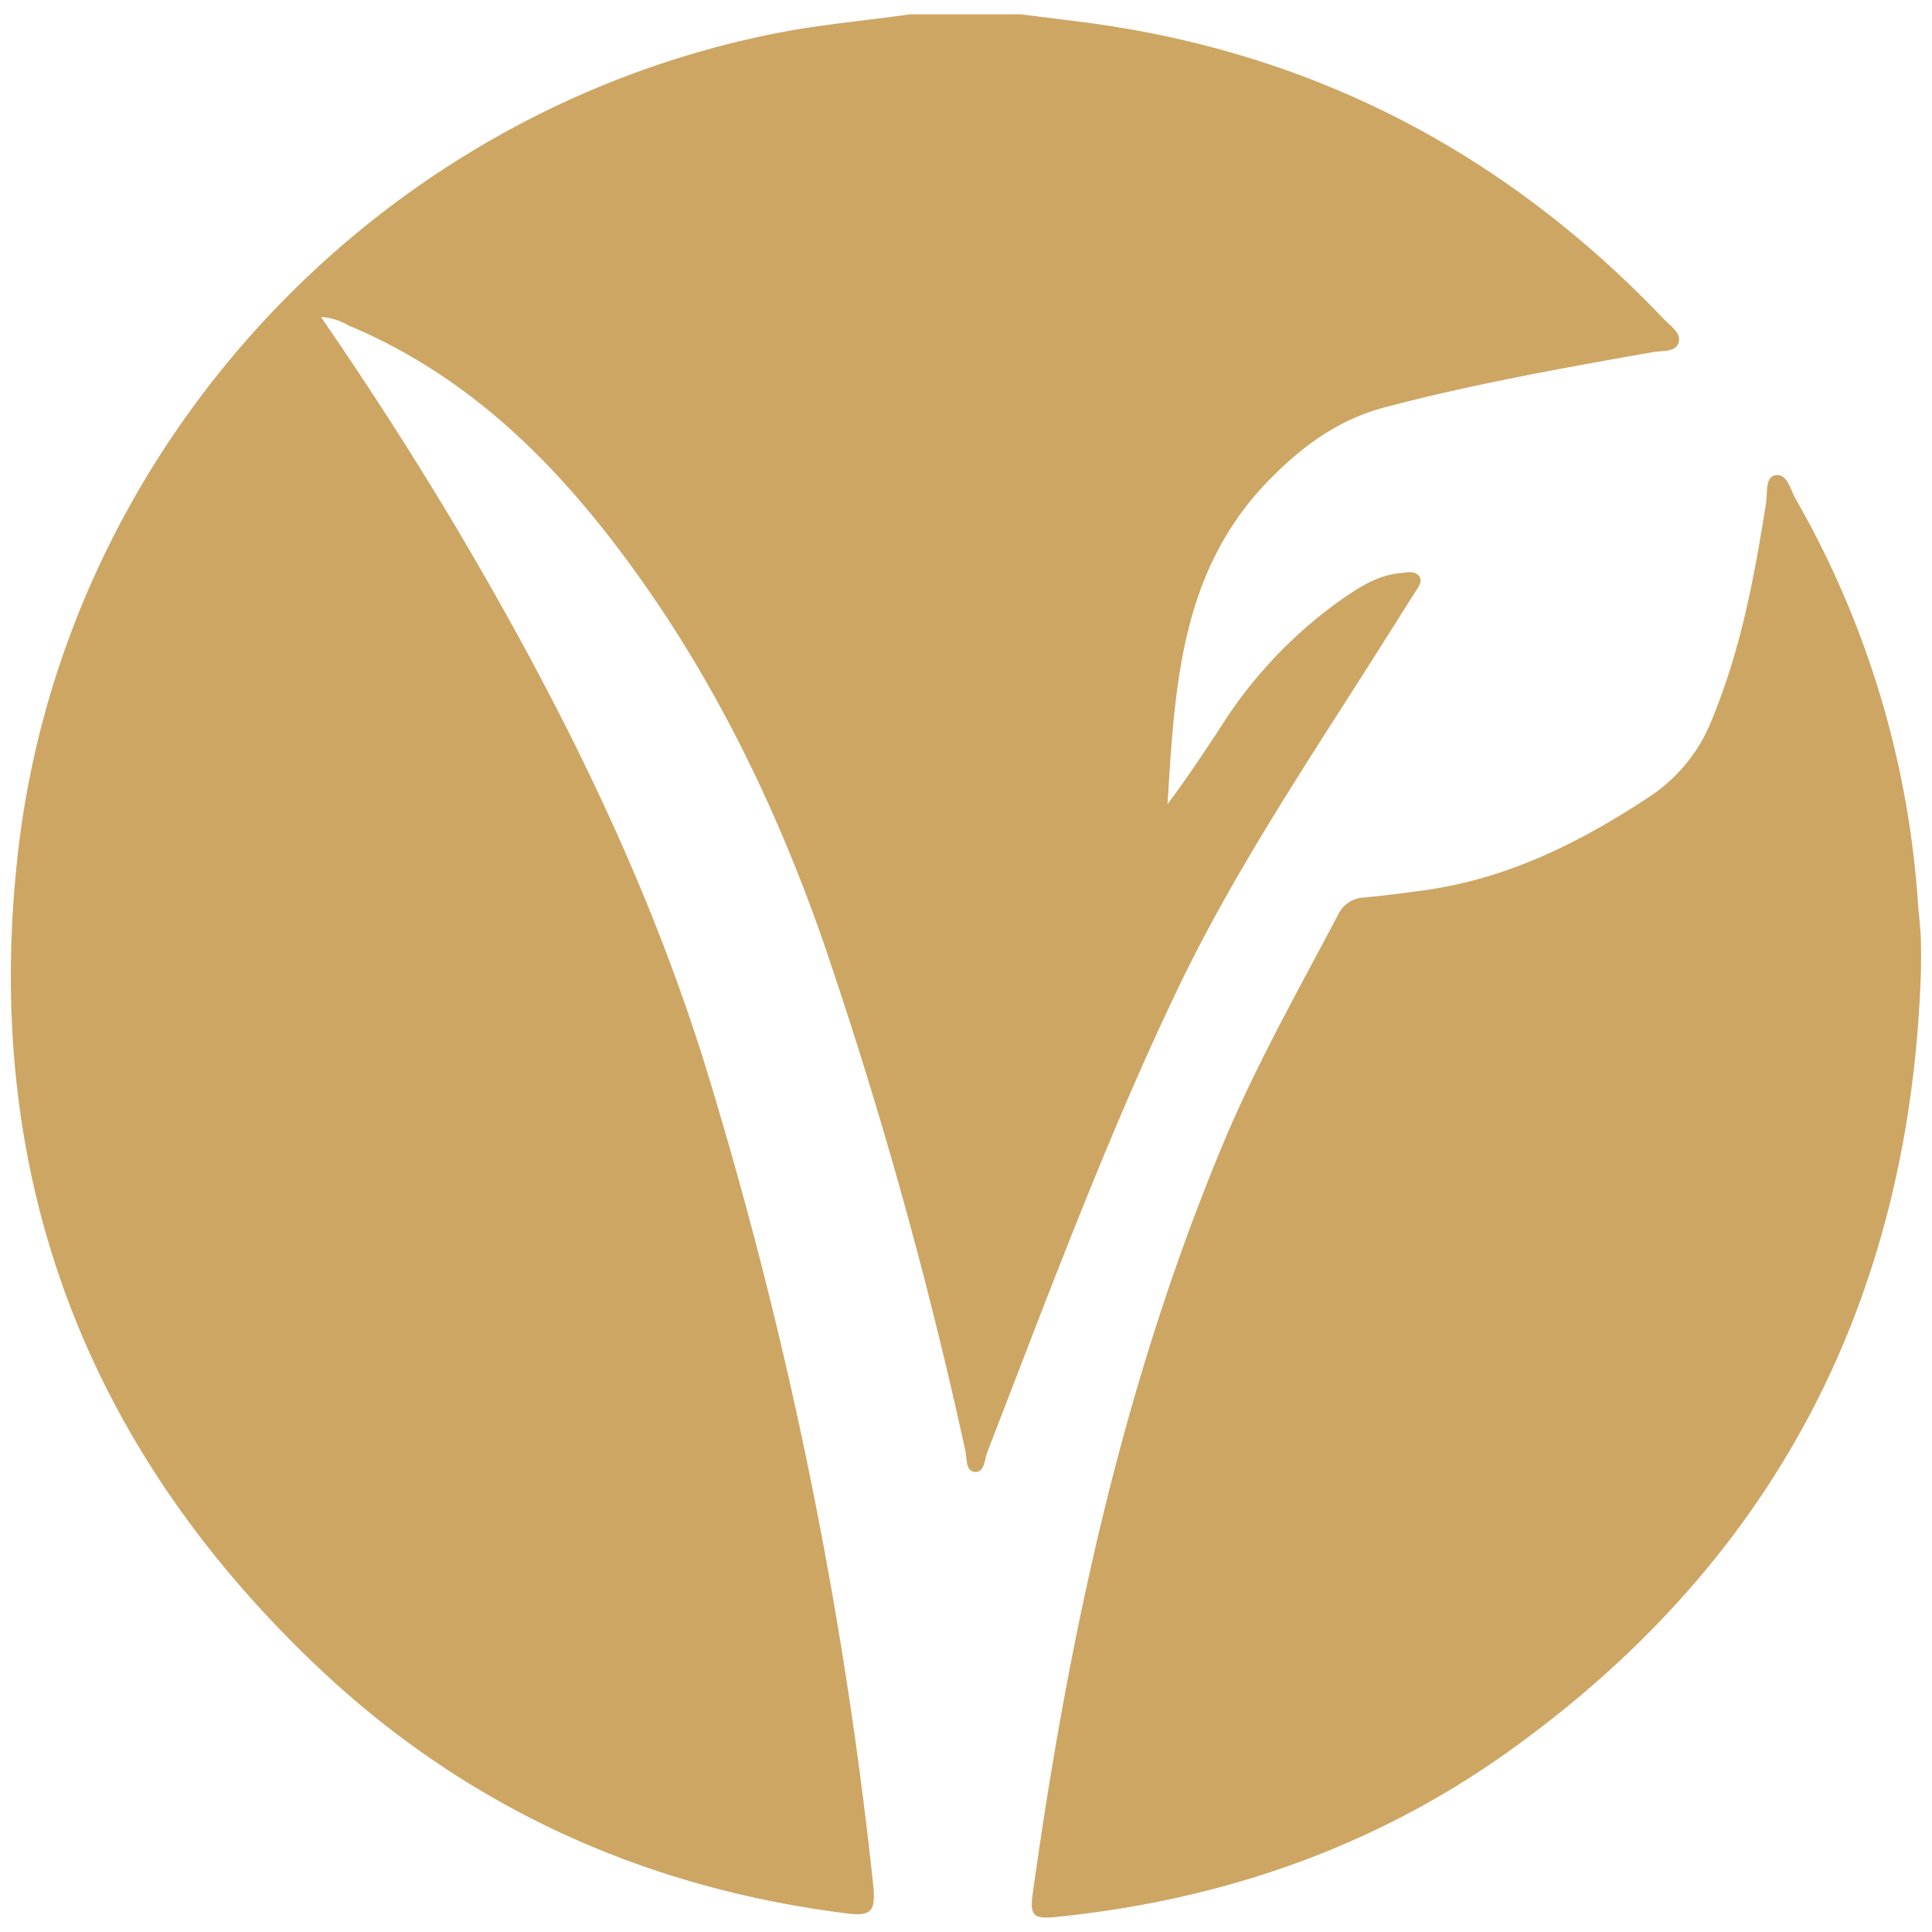 <?xml version="1.0" encoding="UTF-8"?> <svg xmlns="http://www.w3.org/2000/svg" id="Layer_1" data-name="Layer 1" viewBox="0 0 256 256"><defs><style>.cls-1{fill:#cda664;}</style></defs><path class="cls-1" d="M120.57,1.9h14.71l7.27.91c30.77,3.77,56.68,17.14,78,39.56.85.89,2.4,1.82,1.81,3.19-.48,1.12-2.15.89-3.33,1.1-11.9,2.1-23.79,4.22-35.49,7.3C177,55.68,172,59.53,167.45,64.35c-11.16,12-11.79,27.12-12.75,42.22,2.49-3.35,4.8-6.8,7.07-10.27a59.82,59.82,0,0,1,16.18-17c2.32-1.6,4.69-3.09,7.6-3.36.85-.08,1.9-.37,2.48.39s-.22,1.64-.66,2.34q-4.81,7.67-9.71,15.3c-7.87,12.32-15.74,24.65-22,37.89-9.37,19.72-16.93,40.17-24.82,60.5-.39,1-.37,2.75-1.64,2.68s-1.06-1.79-1.29-2.83a610,610,0,0,0-18.94-67.76c-6-17.1-13.77-33.27-24.35-48.1C74.43,62.08,62.59,50,46.17,43.12A8.19,8.19,0,0,0,42.53,42C49.76,52.52,56.4,62.91,62.61,73.58,75.07,95,85.92,117.11,93.33,140.81a576.8,576.8,0,0,1,22.34,108.65c.44,4-.17,4.56-4.07,4C84.9,250,61.42,239.25,41.93,220.72c-30.66-29.14-44.23-65-39.61-107.2C8.25,59.38,49.83,14.72,103.18,4.34,108.94,3.22,114.77,2.73,120.57,1.9Z"></path><path class="cls-1" d="M254.54,128.55C253.18,171.9,235.38,206.65,200,232c-17.93,12.82-38.11,19.78-60,22-3,.31-3.57-.11-3.17-3,4.75-34.09,11.93-67.59,25.26-99.5,4.36-10.42,9.94-20.28,15.2-30.27a4,4,0,0,1,3.51-2.31c2.62-.24,5.22-.58,7.83-.94,11.2-1.53,21-6.46,30.27-12.64a21.74,21.74,0,0,0,8-10.14C230.68,86,232.48,76.4,234,66.7c.21-1.33-.11-3.46,1.2-3.72,1.63-.33,2,1.87,2.7,3.07a124.49,124.49,0,0,1,16.22,53.33c.1,1.57.32,3.13.39,4.71S254.54,127.06,254.54,128.55Z"></path></svg> 